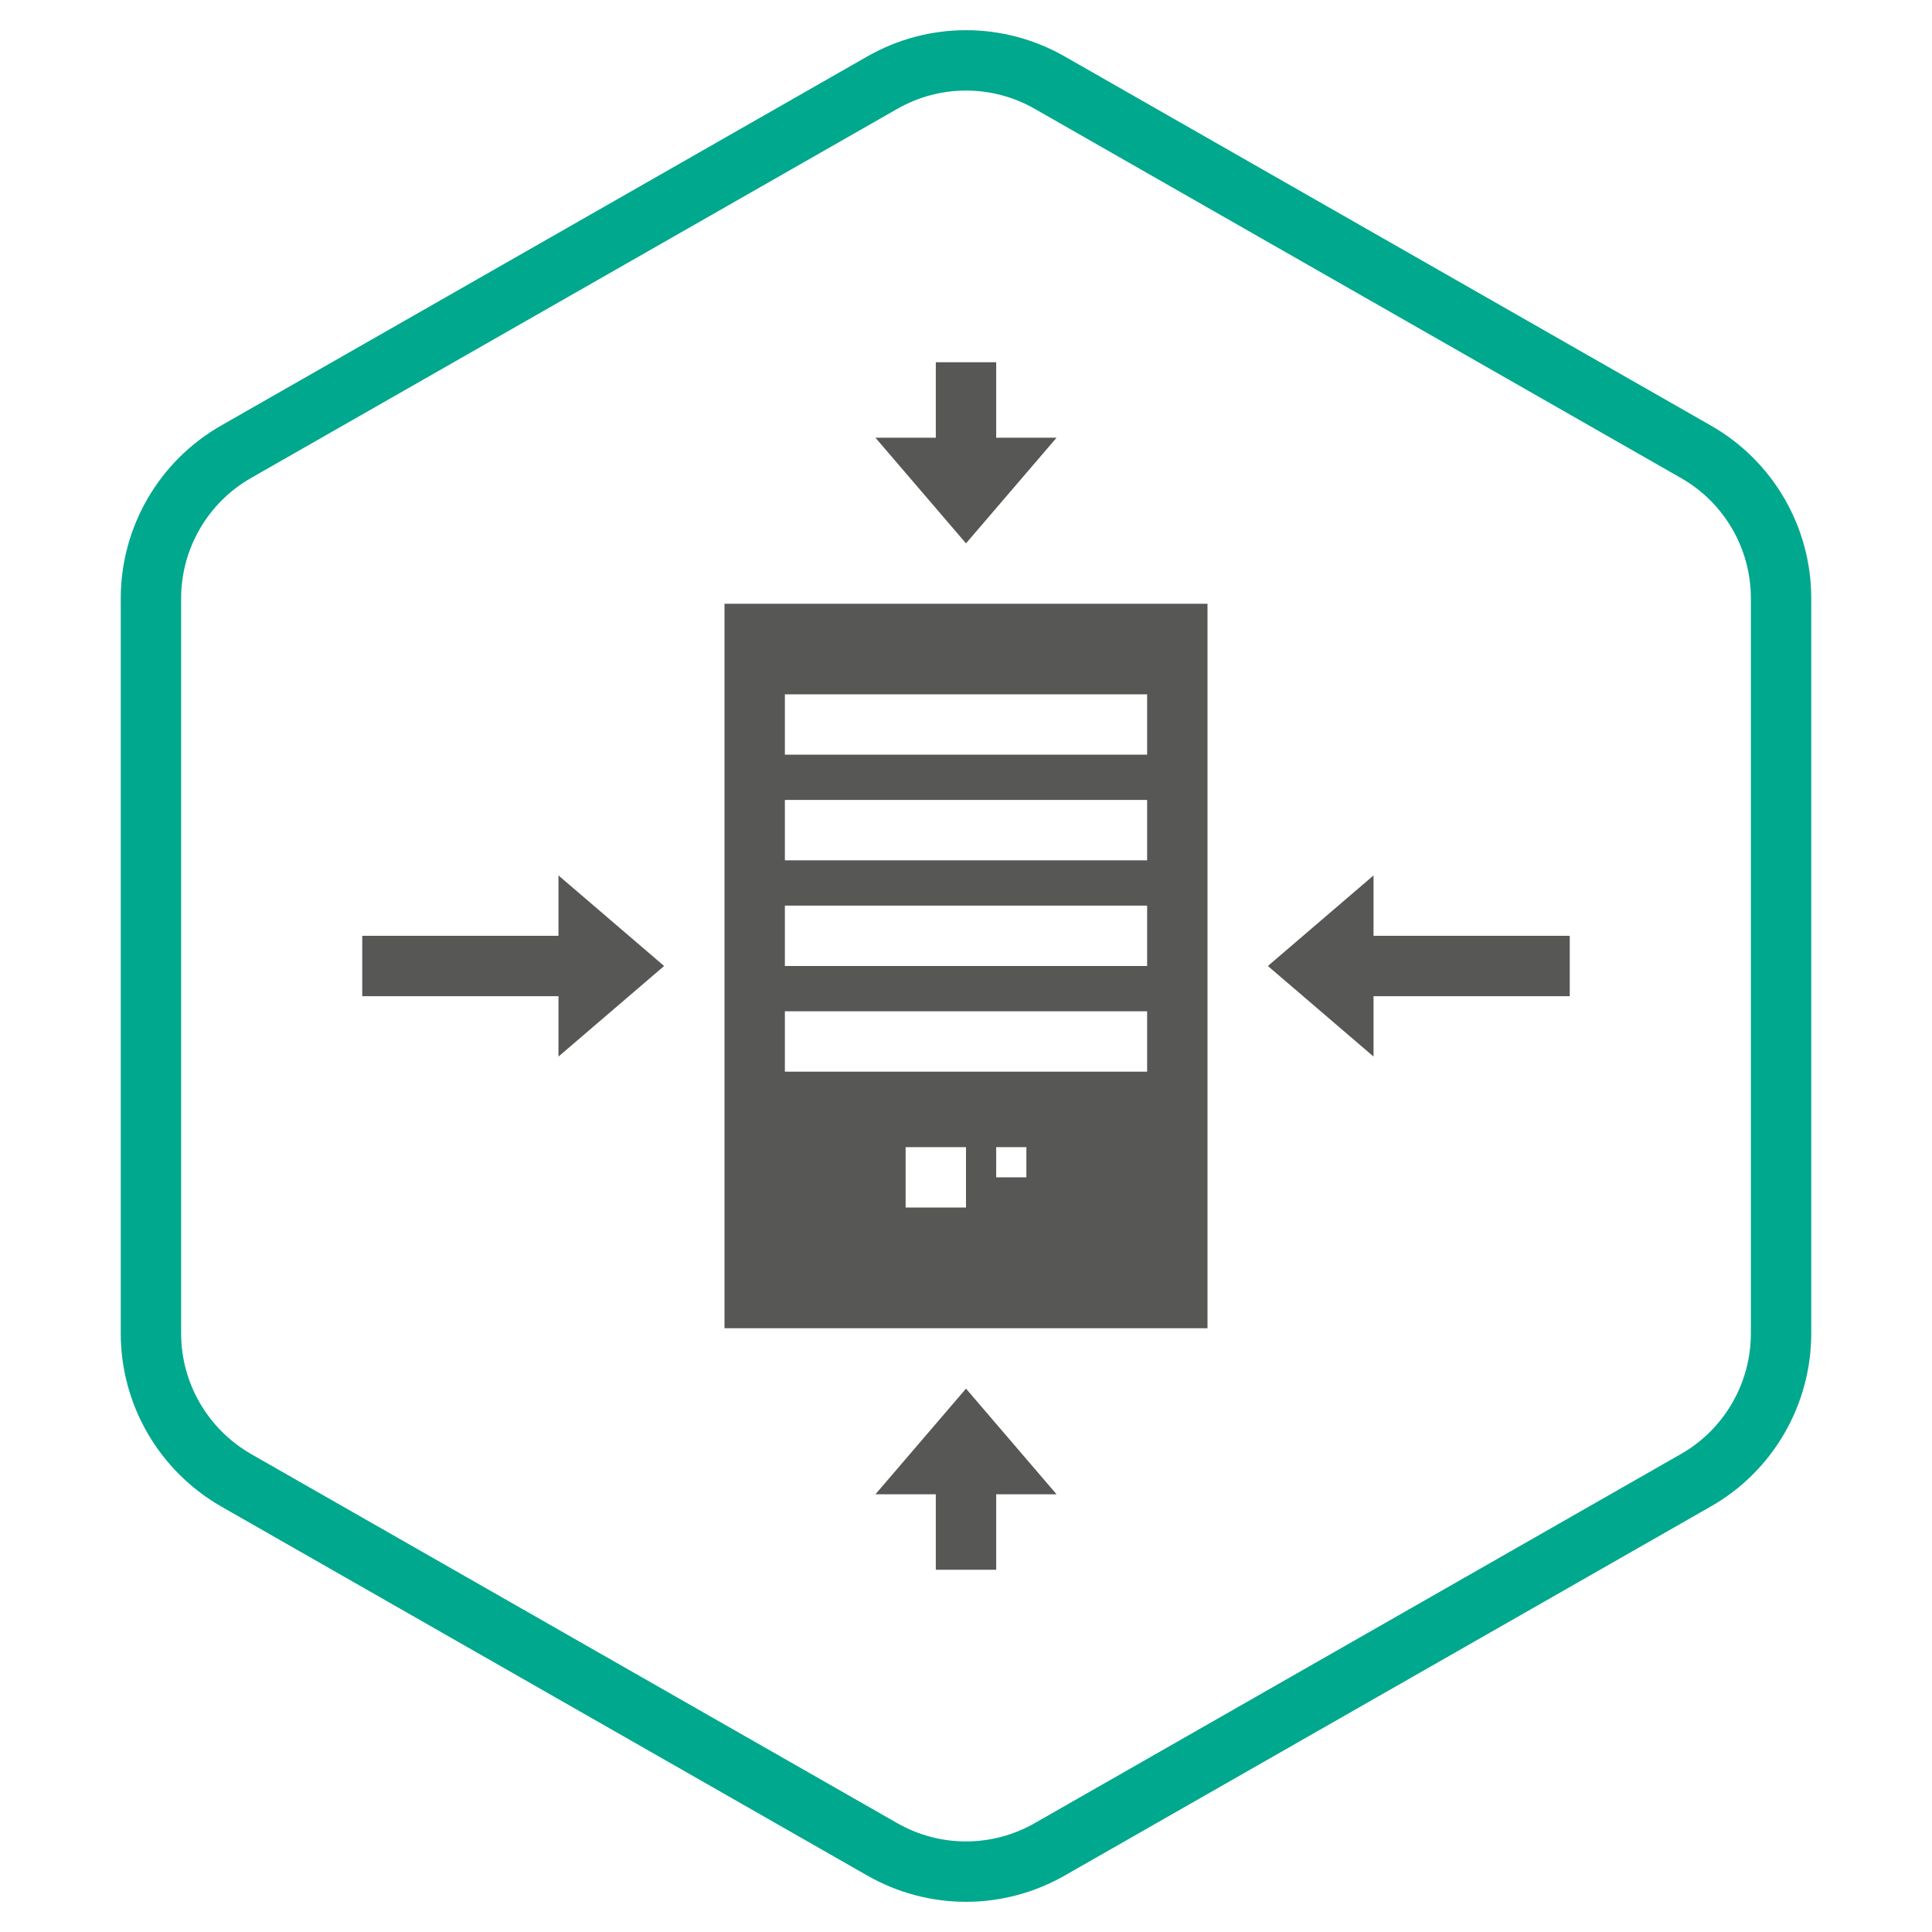 <svg width="64" height="64" viewBox="0 0 64 64" fill="none" xmlns="http://www.w3.org/2000/svg">
<path fill-rule="evenodd" clip-rule="evenodd" d="M56.68 14.1L35.27 1.87C33.24 0.71 30.76 0.71 28.73 1.87L7.32 14.1C5.27 15.27 4 17.46 4 19.82V44.17C4 46.54 5.27 48.72 7.32 49.9L28.73 62.13C30.76 63.29 33.24 63.29 35.27 62.13L56.68 49.9C58.73 48.73 60 46.54 60 44.17V19.82C60 17.45 58.73 15.27 56.68 14.1ZM8.315 48.165C6.883 47.339 6 45.819 6 44.17V19.82C6 18.177 6.886 16.651 8.311 15.837L29.722 3.607C31.137 2.798 32.863 2.798 34.278 3.606L55.688 15.837C57.115 16.651 58 18.169 58 19.82V44.17C58 45.825 57.113 47.35 55.689 48.163L34.278 60.393C32.863 61.202 31.137 61.202 29.722 60.394L8.318 48.167C8.317 48.166 8.316 48.166 8.315 48.165Z" fill="#00A88E"/>
<path fill-rule="evenodd" clip-rule="evenodd" d="M33 12V14.5H35L32 18L29 14.5H31V12H33ZM30 40V38H32V40H30ZM24 44H40V20H24V44ZM34 39H33V38H34V39ZM38 35.5H26V33.5H38V35.5ZM38 32H26V30H38V32ZM38 28.5H26V26.5H38V28.5ZM38 25H26V23H38V25ZM31 49.5V52H33V49.5H35L32 46L29 49.5H31ZM12 31H18.5V29L22 32L18.5 35V33H12V31ZM45.5 33H52V31H45.5V29L42 32L45.5 35V33Z" fill="#575756"/>
</svg>
